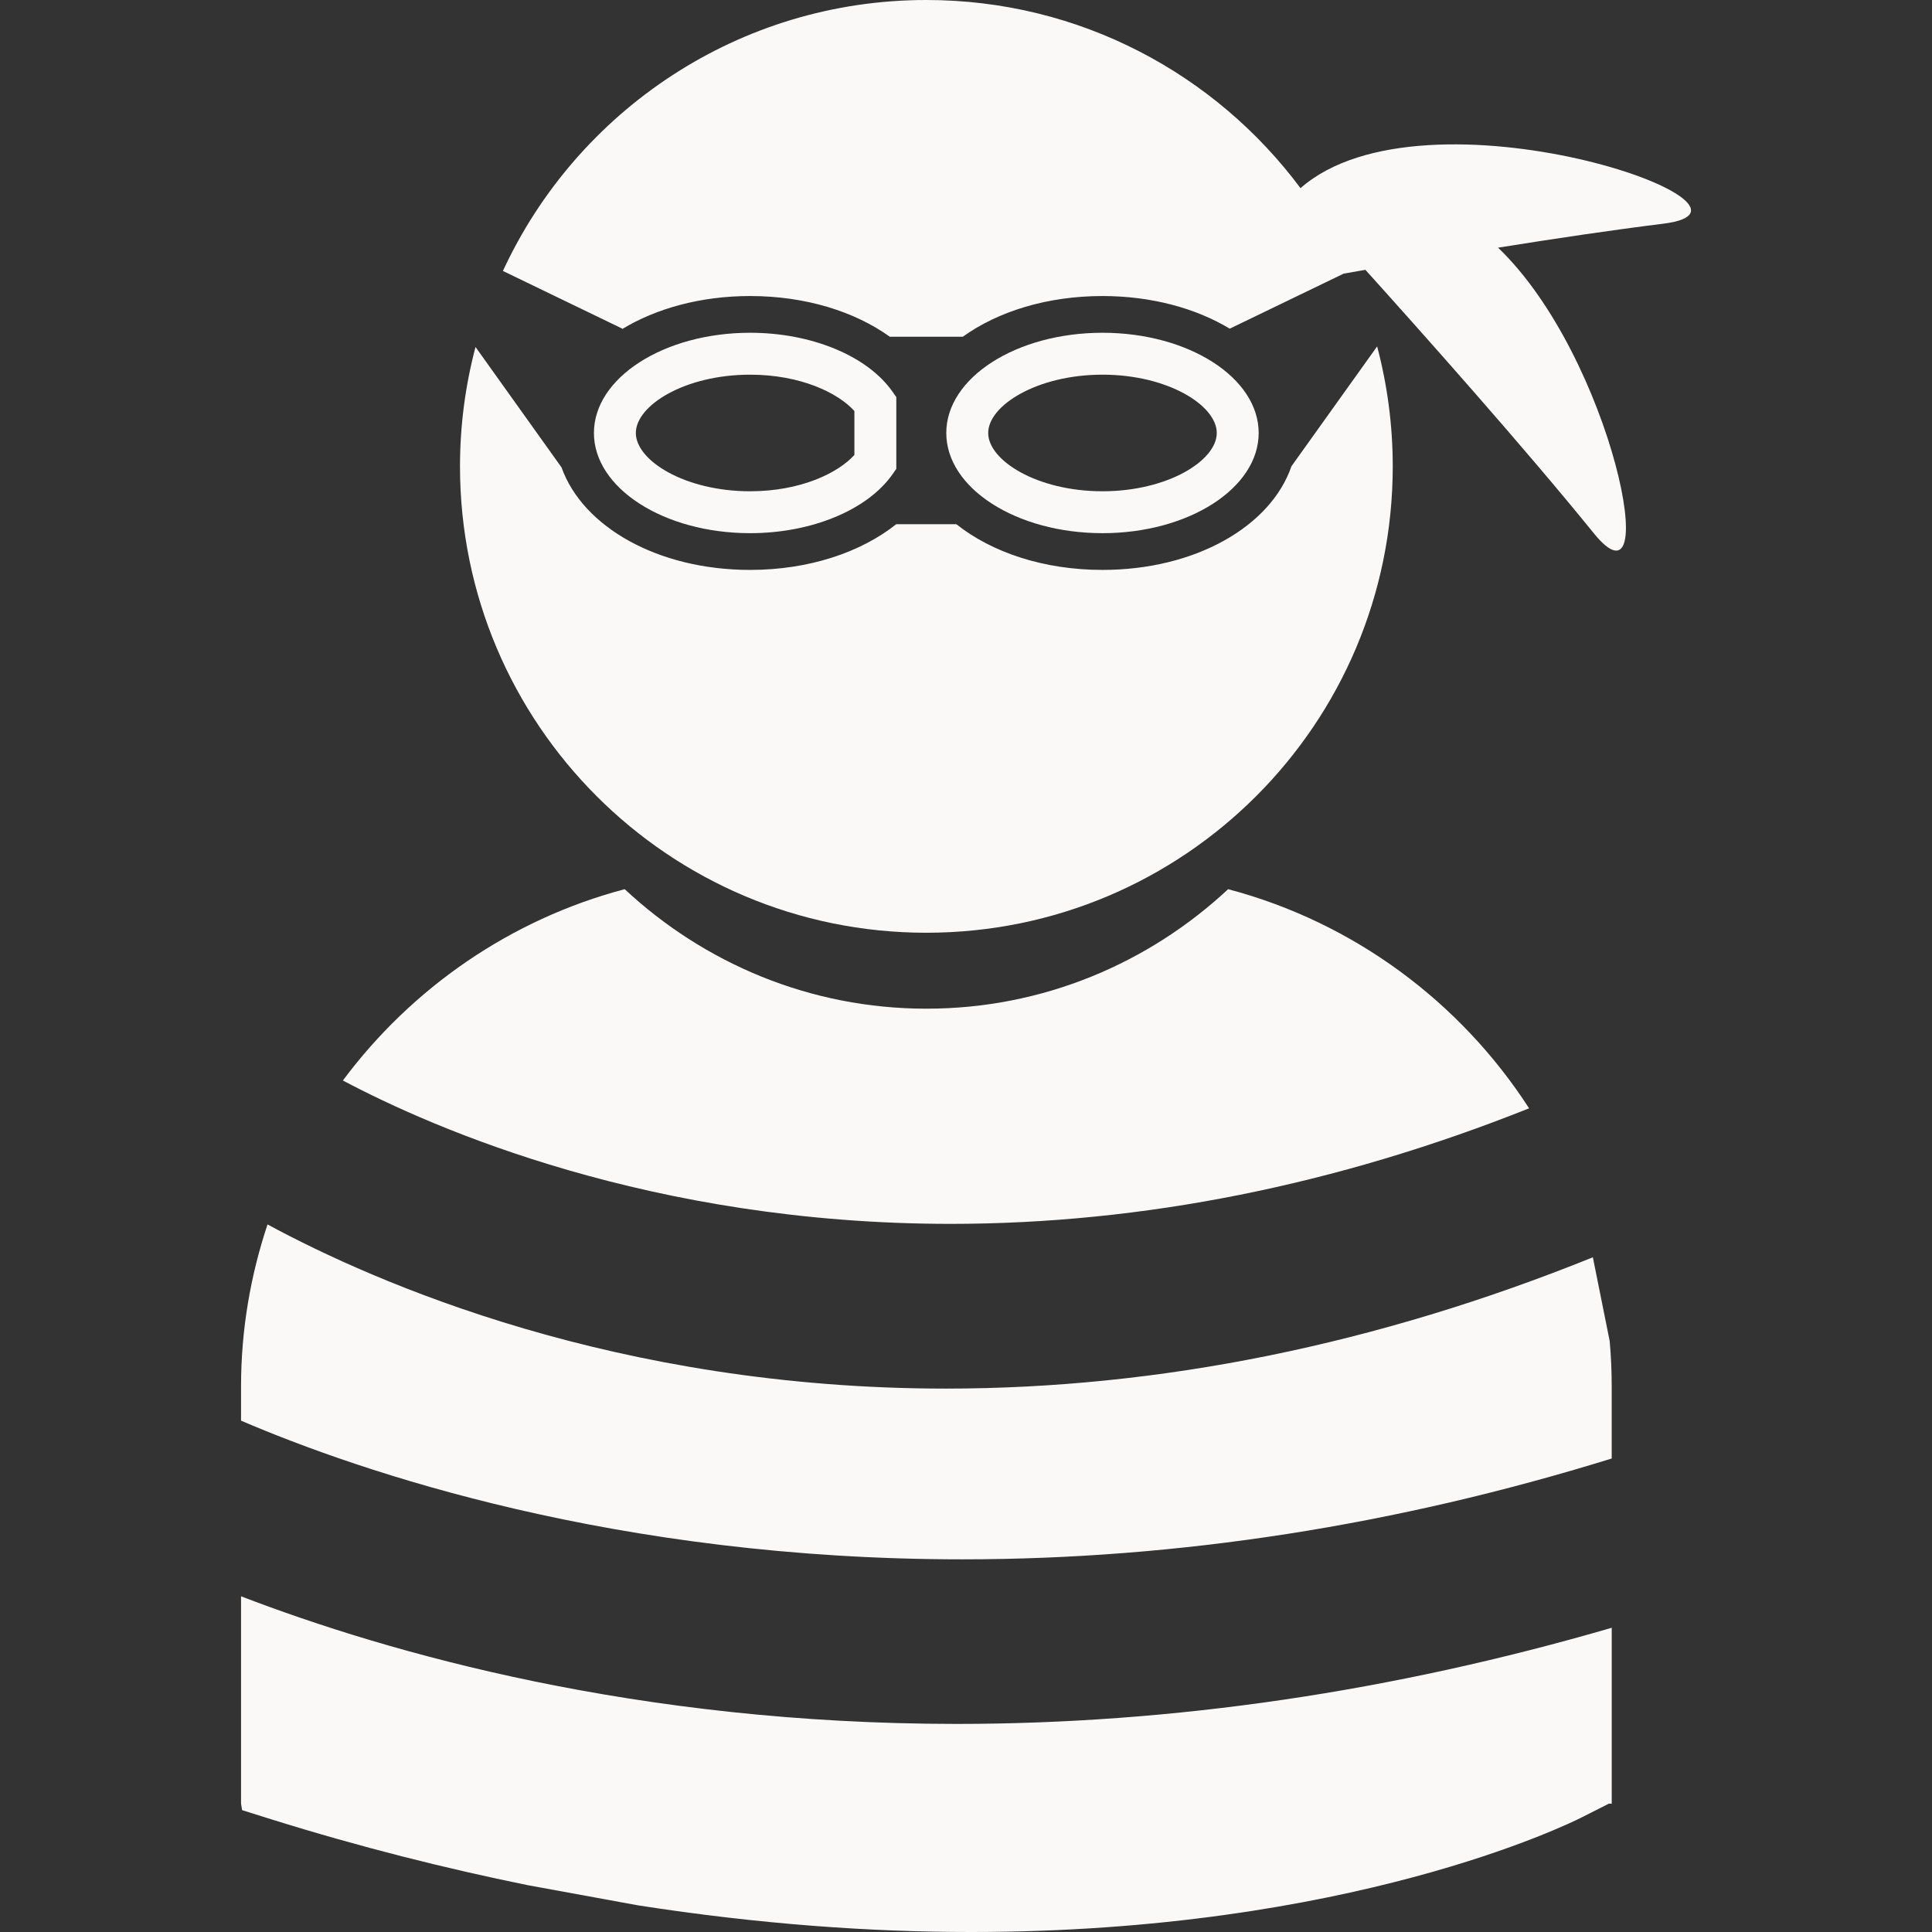 <?xml version="1.0"?>
<svg xmlns="http://www.w3.org/2000/svg" xmlns:xlink="http://www.w3.org/1999/xlink" version="1.1" id="Capa_1" x="0px" y="0px" width="512px" height="512px" viewBox="0 0 92.198 92.198" style="enable-background:new 0 0 92.198 92.198;" xml:space="preserve" class=""><rect x="0" y="0" width="92.198" height="92.198" fill="#333333" stroke="none"/><g><g>
	<g>
		<path d="M72.971,52.891c-3.279-5.076-8.369-8.874-14.363-10.458c-3.779,3.526-8.832,5.703-14.398,5.703    c-5.564,0-10.619-2.177-14.398-5.703c-5.459,1.443-10.168,4.726-13.449,9.13c4.328,2.295,14.709,6.842,29.01,6.842    C54.531,58.403,63.787,56.551,72.971,52.891z" data-original="#000000" class="active-path" data-old_color="#000000" fill="#FBF8F8"/>
		<path d="M11.503,76.178v9.897l0.051,0.308l1.375,0.432c4.279,1.336,8.357,2.354,12.254,3.148l5.264,0.963    c5.795,0.903,11.107,1.272,15.881,1.272c18.055,0,28.521-5.147,29.166-5.476l1.283-0.649l0.137,0.002V77.68    c-10.455,3.043-20.928,4.588-31.273,4.588C30.423,82.266,18.591,78.9,11.503,76.178z" data-original="#000000" class="active-path" data-old_color="#000000" fill="#FBF8F8"/>
		<path d="M76.913,69.602v-3.443c0-0.729-0.033-1.452-0.097-2.165L76.014,60c-10.303,4.159-20.66,6.266-30.878,6.266    c-15.703,0-27.193-5.035-32.369-7.834c-0.811,2.432-1.264,5.025-1.264,7.728v1.636c5.668,2.428,17.854,6.618,34.422,6.618    C56.214,74.412,66.6,72.797,76.913,69.602z" data-original="#000000" class="active-path" data-old_color="#000000" fill="#FBF8F8"/>
		<path d="M45.158,20.662c0,2.637,3.344,4.782,7.455,4.782c4.109,0,7.453-2.146,7.453-4.782s-3.344-4.782-7.453-4.782    C48.501,15.88,45.158,18.025,45.158,20.662z M58.066,20.662c0,1.313-2.332,2.782-5.453,2.782s-5.455-1.469-5.455-2.782    s2.334-2.782,5.455-2.782S58.066,19.349,58.066,20.662z" data-original="#000000" class="active-path" data-old_color="#000000" fill="#FBF8F8"/>
		<path d="M35.798,15.88c-4.111,0-7.455,2.146-7.455,4.782s3.344,4.782,7.455,4.782c2.928,0,5.596-1.104,6.795-2.812l0.18-0.259    v-3.423l-0.182-0.258C41.394,16.983,38.726,15.88,35.798,15.88z M40.773,21.71c-0.787,0.873-2.584,1.734-4.975,1.734    c-3.123,0-5.455-1.469-5.455-2.782s2.332-2.782,5.455-2.782c2.391,0,4.188,0.86,4.975,1.734V21.71z" data-original="#000000" class="active-path" data-old_color="#000000" fill="#FBF8F8"/>
		<path d="M44.208,44.512c12.293,0,22.256-9.964,22.256-22.256c0-1.98-0.262-3.898-0.745-5.726l-4.089,5.72    c-0.985,2.872-4.59,4.947-9.018,4.947c-2.81,0-5.281-0.838-6.973-2.18h-2.871c-1.689,1.342-4.164,2.18-6.971,2.18    c-4.4,0-7.984-2.049-9-4.891l-4.105-5.748c-0.48,1.819-0.74,3.728-0.74,5.697C21.953,34.548,31.917,44.512,44.208,44.512z" data-original="#000000" class="active-path" data-old_color="#000000" fill="#FBF8F8"/>
		<path d="M29.689,15.705c1.623-0.985,3.748-1.578,6.109-1.578c2.641,0,4.99,0.739,6.666,1.943h3.48    c1.678-1.204,4.024-1.943,6.668-1.943c2.348,0,4.461,0.586,6.079,1.561l-0.002-0.005l5.433-2.625    c0.33-0.058,0.679-0.118,1.037-0.181c2.664,2.955,7.565,8.454,10.896,12.567c3.369,4.161,0.912-8.373-4.565-13.625    c2.709-0.433,5.504-0.85,7.885-1.144c6.25-0.77-11.354-6.932-17.313-1.696C58.006,3.531,51.521,0,44.207,0    C35.248,0,27.529,5.298,24,12.93l5.697,2.753L29.689,15.705z" data-original="#000000" class="active-path" data-old_color="#000000" fill="#FBF8F8"/>
	</g>
</g></g> </svg>
